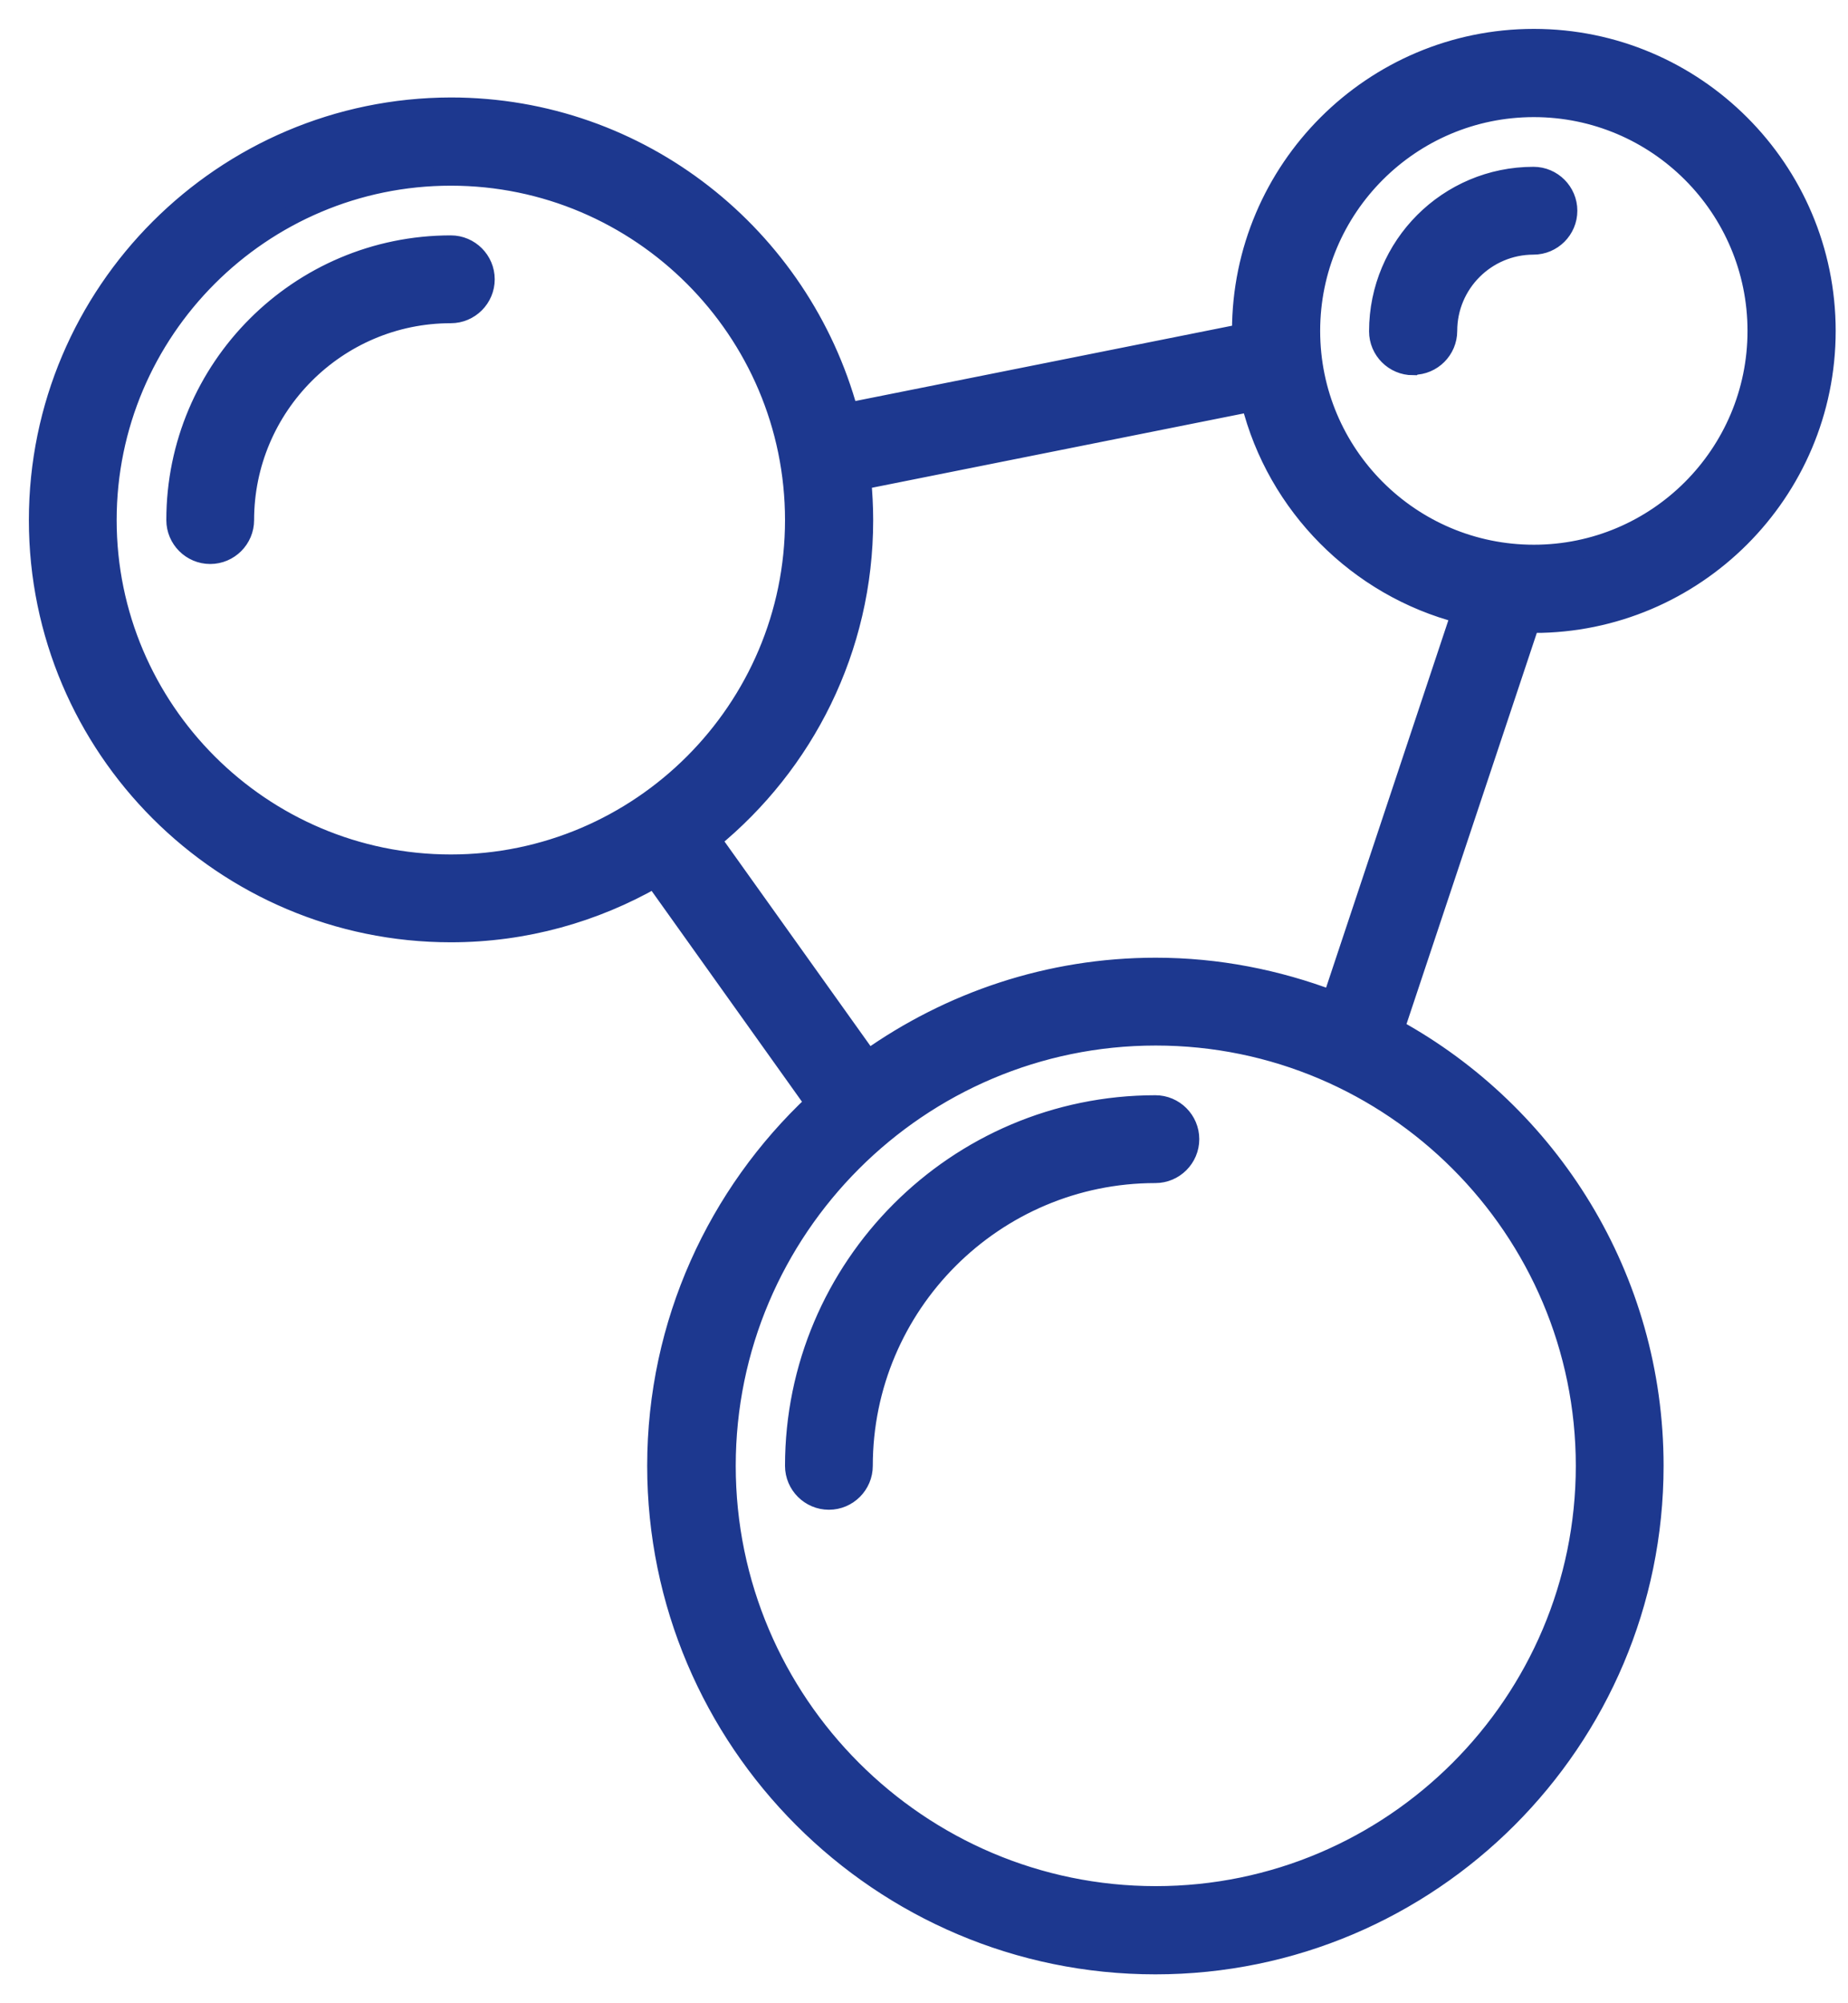 <svg width="48" height="52" viewBox="0 0 48 52" fill="none" xmlns="http://www.w3.org/2000/svg">
<path d="M11.71 6.36C7.77 6.36 4.57 9.56 4.57 13.5C4.57 13.99 4.97 14.39 5.46 14.39C5.95 14.39 6.35 13.99 6.35 13.5C6.35 10.55 8.75 8.14 11.71 8.14C12.2 8.14 12.6 7.74 12.6 7.25C12.6 6.76 12.2 6.36 11.71 6.36ZM36.71 9.48C37.2 9.48 37.6 9.08 37.6 8.59C37.6 7.36 38.6 6.36 39.83 6.36C40.32 6.36 40.72 5.96 40.72 5.47C40.72 4.98 40.32 4.58 39.83 4.58C37.61 4.58 35.81 6.38 35.81 8.6C35.81 9.09 36.21 9.49 36.7 9.49L36.71 9.48ZM39.84 16.18C44.02 16.18 47.43 12.78 47.43 8.59C47.43 4.4 44.02 1 39.84 1C35.66 1 32.25 4.4 32.25 8.59C32.25 8.61 32.25 8.64 32.25 8.66L22.04 10.7C20.8 6.15 16.65 2.78 11.71 2.78C5.81 2.79 1 7.59 1 13.5C1 19.41 5.81 24.21 11.71 24.21C13.64 24.21 15.44 23.69 17 22.8L21.16 28.63C18.64 30.99 17.06 34.34 17.06 38.05C17.06 45.19 22.87 51 30.01 51C37.15 51 42.96 45.19 42.96 38.05C42.96 33.16 40.24 28.9 36.23 26.7L39.74 16.17C39.74 16.17 39.81 16.17 39.84 16.17V16.18ZM39.84 2.79C43.04 2.79 45.64 5.39 45.64 8.59C45.64 11.79 43.04 14.39 39.84 14.39C36.64 14.39 34.04 11.79 34.04 8.59C34.04 5.39 36.64 2.79 39.84 2.79ZM11.71 22.43C6.79 22.43 2.78 18.42 2.78 13.5C2.78 8.58 6.79 4.57 11.71 4.57C16.63 4.57 20.64 8.58 20.64 13.5C20.64 18.42 16.63 22.43 11.71 22.43ZM41.18 38.05C41.18 44.2 36.17 49.21 30.02 49.21C23.87 49.21 18.86 44.2 18.86 38.05C18.86 31.9 23.87 26.89 30.02 26.89C36.17 26.89 41.18 31.9 41.18 38.05ZM34.6 25.96C33.17 25.42 31.63 25.11 30.02 25.11C27.24 25.11 24.67 26 22.55 27.5L18.48 21.8C20.89 19.83 22.43 16.85 22.43 13.5C22.43 13.15 22.41 12.8 22.38 12.46L32.49 10.44C33.16 13.12 35.27 15.24 37.94 15.93L34.6 25.96ZM20.64 38.05C20.64 38.54 21.04 38.94 21.53 38.94C22.02 38.94 22.42 38.54 22.42 38.05C22.42 33.87 25.82 30.46 30.01 30.46C30.5 30.46 30.9 30.06 30.9 29.57C30.9 29.08 30.5 28.68 30.01 28.68C24.84 28.68 20.64 32.89 20.64 38.05Z" fill="#1D388F" stroke="#1D388F" stroke-width="0.5" stroke-miterlimit="10"/>
</svg>
